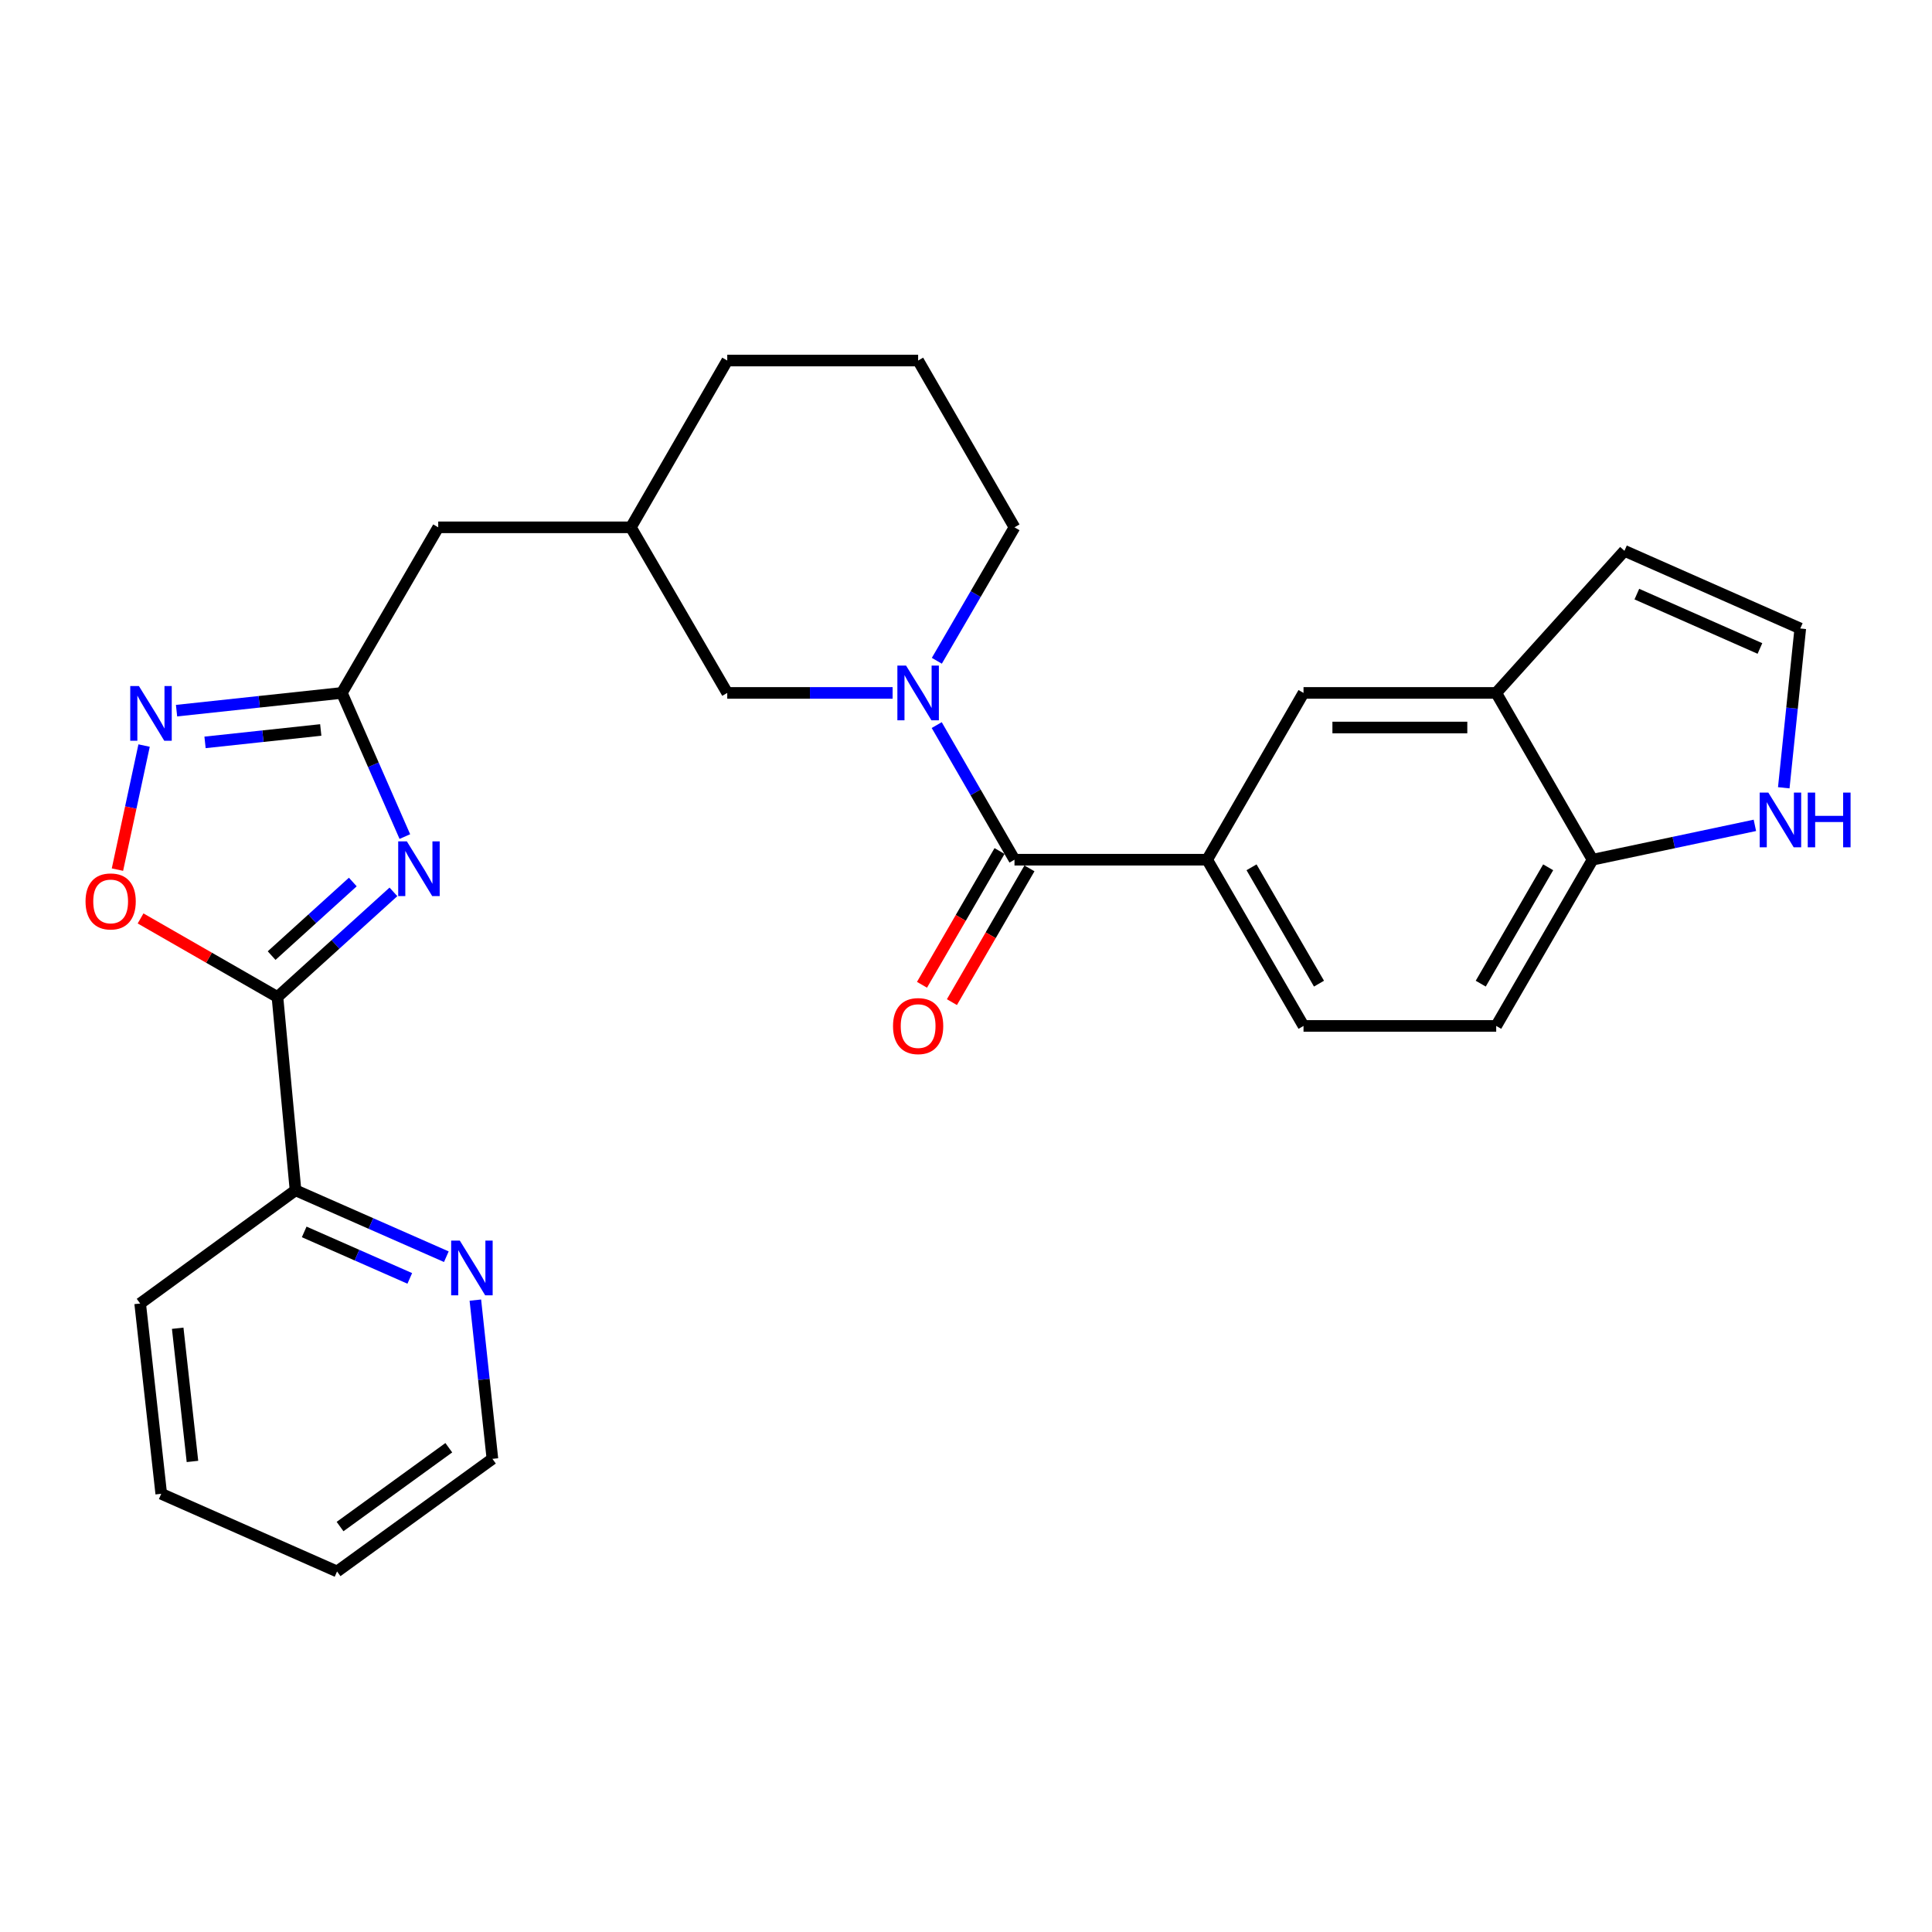 <?xml version='1.0' encoding='iso-8859-1'?>
<svg version='1.1' baseProfile='full'
              xmlns='http://www.w3.org/2000/svg'
                      xmlns:rdkit='http://www.rdkit.org/xml'
                      xmlns:xlink='http://www.w3.org/1999/xlink'
                  xml:space='preserve'
width='1000px' height='1000px' viewBox='0 0 1000 1000'>
<!-- END OF HEADER -->
<rect style='opacity:1.0;fill:#FFFFFF;stroke:none' width='1000' height='1000' x='0' y='0'> </rect>
<path class='bond-0' d='M 203.637,461.631 L 173.623,488.836' style='fill:none;fill-rule:evenodd;stroke:#0000FF;stroke-width:6px;stroke-linecap:butt;stroke-linejoin:miter;stroke-opacity:1' />
<path class='bond-0' d='M 173.623,488.836 L 143.609,516.042' style='fill:none;fill-rule:evenodd;stroke:#000000;stroke-width:6px;stroke-linecap:butt;stroke-linejoin:miter;stroke-opacity:1' />
<path class='bond-0' d='M 182.61,456.529 L 161.6,475.573' style='fill:none;fill-rule:evenodd;stroke:#0000FF;stroke-width:6px;stroke-linecap:butt;stroke-linejoin:miter;stroke-opacity:1' />
<path class='bond-0' d='M 161.6,475.573 L 140.59,494.617' style='fill:none;fill-rule:evenodd;stroke:#000000;stroke-width:6px;stroke-linecap:butt;stroke-linejoin:miter;stroke-opacity:1' />
<path class='bond-3' d='M 209.55,433.012 L 193.248,395.833' style='fill:none;fill-rule:evenodd;stroke:#0000FF;stroke-width:6px;stroke-linecap:butt;stroke-linejoin:miter;stroke-opacity:1' />
<path class='bond-3' d='M 193.248,395.833 L 176.946,358.654' style='fill:none;fill-rule:evenodd;stroke:#000000;stroke-width:6px;stroke-linecap:butt;stroke-linejoin:miter;stroke-opacity:1' />
<path class='bond-5' d='M 143.609,516.042 L 108.185,495.712' style='fill:none;fill-rule:evenodd;stroke:#000000;stroke-width:6px;stroke-linecap:butt;stroke-linejoin:miter;stroke-opacity:1' />
<path class='bond-5' d='M 108.185,495.712 L 72.76,475.382' style='fill:none;fill-rule:evenodd;stroke:#FF0000;stroke-width:6px;stroke-linecap:butt;stroke-linejoin:miter;stroke-opacity:1' />
<path class='bond-10' d='M 143.609,516.042 L 152.958,616.094' style='fill:none;fill-rule:evenodd;stroke:#000000;stroke-width:6px;stroke-linecap:butt;stroke-linejoin:miter;stroke-opacity:1' />
<path class='bond-1' d='M 462.013,358.654 L 419.218,358.654' style='fill:none;fill-rule:evenodd;stroke:#0000FF;stroke-width:6px;stroke-linecap:butt;stroke-linejoin:miter;stroke-opacity:1' />
<path class='bond-1' d='M 419.218,358.654 L 376.424,358.654' style='fill:none;fill-rule:evenodd;stroke:#000000;stroke-width:6px;stroke-linecap:butt;stroke-linejoin:miter;stroke-opacity:1' />
<path class='bond-2' d='M 484.844,375.307 L 504.972,410.144' style='fill:none;fill-rule:evenodd;stroke:#0000FF;stroke-width:6px;stroke-linecap:butt;stroke-linejoin:miter;stroke-opacity:1' />
<path class='bond-2' d='M 504.972,410.144 L 525.1,444.981' style='fill:none;fill-rule:evenodd;stroke:#000000;stroke-width:6px;stroke-linecap:butt;stroke-linejoin:miter;stroke-opacity:1' />
<path class='bond-30' d='M 484.905,342.015 L 505.002,307.479' style='fill:none;fill-rule:evenodd;stroke:#0000FF;stroke-width:6px;stroke-linecap:butt;stroke-linejoin:miter;stroke-opacity:1' />
<path class='bond-30' d='M 505.002,307.479 L 525.1,272.944' style='fill:none;fill-rule:evenodd;stroke:#000000;stroke-width:6px;stroke-linecap:butt;stroke-linejoin:miter;stroke-opacity:1' />
<path class='bond-6' d='M 525.1,444.981 L 624.823,444.981' style='fill:none;fill-rule:evenodd;stroke:#000000;stroke-width:6px;stroke-linecap:butt;stroke-linejoin:miter;stroke-opacity:1' />
<path class='bond-15' d='M 517.356,440.492 L 497.289,475.108' style='fill:none;fill-rule:evenodd;stroke:#000000;stroke-width:6px;stroke-linecap:butt;stroke-linejoin:miter;stroke-opacity:1' />
<path class='bond-15' d='M 497.289,475.108 L 477.221,509.725' style='fill:none;fill-rule:evenodd;stroke:#FF0000;stroke-width:6px;stroke-linecap:butt;stroke-linejoin:miter;stroke-opacity:1' />
<path class='bond-15' d='M 532.843,449.47 L 512.776,484.087' style='fill:none;fill-rule:evenodd;stroke:#000000;stroke-width:6px;stroke-linecap:butt;stroke-linejoin:miter;stroke-opacity:1' />
<path class='bond-15' d='M 512.776,484.087 L 492.709,518.703' style='fill:none;fill-rule:evenodd;stroke:#FF0000;stroke-width:6px;stroke-linecap:butt;stroke-linejoin:miter;stroke-opacity:1' />
<path class='bond-4' d='M 176.946,358.654 L 134.164,363.245' style='fill:none;fill-rule:evenodd;stroke:#000000;stroke-width:6px;stroke-linecap:butt;stroke-linejoin:miter;stroke-opacity:1' />
<path class='bond-4' d='M 134.164,363.245 L 91.381,367.837' style='fill:none;fill-rule:evenodd;stroke:#0000FF;stroke-width:6px;stroke-linecap:butt;stroke-linejoin:miter;stroke-opacity:1' />
<path class='bond-4' d='M 166.022,377.831 L 136.074,381.045' style='fill:none;fill-rule:evenodd;stroke:#000000;stroke-width:6px;stroke-linecap:butt;stroke-linejoin:miter;stroke-opacity:1' />
<path class='bond-4' d='M 136.074,381.045 L 106.126,384.259' style='fill:none;fill-rule:evenodd;stroke:#0000FF;stroke-width:6px;stroke-linecap:butt;stroke-linejoin:miter;stroke-opacity:1' />
<path class='bond-18' d='M 176.946,358.654 L 226.823,272.944' style='fill:none;fill-rule:evenodd;stroke:#000000;stroke-width:6px;stroke-linecap:butt;stroke-linejoin:miter;stroke-opacity:1' />
<path class='bond-28' d='M 74.582,385.902 L 67.686,418.008' style='fill:none;fill-rule:evenodd;stroke:#0000FF;stroke-width:6px;stroke-linecap:butt;stroke-linejoin:miter;stroke-opacity:1' />
<path class='bond-28' d='M 67.686,418.008 L 60.79,450.113' style='fill:none;fill-rule:evenodd;stroke:#FF0000;stroke-width:6px;stroke-linecap:butt;stroke-linejoin:miter;stroke-opacity:1' />
<path class='bond-8' d='M 624.823,444.981 L 674.7,358.654' style='fill:none;fill-rule:evenodd;stroke:#000000;stroke-width:6px;stroke-linecap:butt;stroke-linejoin:miter;stroke-opacity:1' />
<path class='bond-17' d='M 624.823,444.981 L 674.7,531.02' style='fill:none;fill-rule:evenodd;stroke:#000000;stroke-width:6px;stroke-linecap:butt;stroke-linejoin:miter;stroke-opacity:1' />
<path class='bond-17' d='M 647.793,448.909 L 682.706,509.136' style='fill:none;fill-rule:evenodd;stroke:#000000;stroke-width:6px;stroke-linecap:butt;stroke-linejoin:miter;stroke-opacity:1' />
<path class='bond-7' d='M 774.434,358.654 L 674.7,358.654' style='fill:none;fill-rule:evenodd;stroke:#000000;stroke-width:6px;stroke-linecap:butt;stroke-linejoin:miter;stroke-opacity:1' />
<path class='bond-7' d='M 759.474,376.556 L 689.66,376.556' style='fill:none;fill-rule:evenodd;stroke:#000000;stroke-width:6px;stroke-linecap:butt;stroke-linejoin:miter;stroke-opacity:1' />
<path class='bond-16' d='M 774.434,358.654 L 840.811,285.107' style='fill:none;fill-rule:evenodd;stroke:#000000;stroke-width:6px;stroke-linecap:butt;stroke-linejoin:miter;stroke-opacity:1' />
<path class='bond-31' d='M 774.434,358.654 L 824.301,444.981' style='fill:none;fill-rule:evenodd;stroke:#000000;stroke-width:6px;stroke-linecap:butt;stroke-linejoin:miter;stroke-opacity:1' />
<path class='bond-9' d='M 908.323,427.202 L 866.312,436.092' style='fill:none;fill-rule:evenodd;stroke:#0000FF;stroke-width:6px;stroke-linecap:butt;stroke-linejoin:miter;stroke-opacity:1' />
<path class='bond-9' d='M 866.312,436.092 L 824.301,444.981' style='fill:none;fill-rule:evenodd;stroke:#000000;stroke-width:6px;stroke-linecap:butt;stroke-linejoin:miter;stroke-opacity:1' />
<path class='bond-32' d='M 923.275,407.753 L 927.548,366.53' style='fill:none;fill-rule:evenodd;stroke:#0000FF;stroke-width:6px;stroke-linecap:butt;stroke-linejoin:miter;stroke-opacity:1' />
<path class='bond-32' d='M 927.548,366.53 L 931.822,325.307' style='fill:none;fill-rule:evenodd;stroke:#000000;stroke-width:6px;stroke-linecap:butt;stroke-linejoin:miter;stroke-opacity:1' />
<path class='bond-14' d='M 152.958,616.094 L 191.991,633.281' style='fill:none;fill-rule:evenodd;stroke:#000000;stroke-width:6px;stroke-linecap:butt;stroke-linejoin:miter;stroke-opacity:1' />
<path class='bond-14' d='M 191.991,633.281 L 231.024,650.467' style='fill:none;fill-rule:evenodd;stroke:#0000FF;stroke-width:6px;stroke-linecap:butt;stroke-linejoin:miter;stroke-opacity:1' />
<path class='bond-14' d='M 157.454,637.634 L 184.777,649.665' style='fill:none;fill-rule:evenodd;stroke:#000000;stroke-width:6px;stroke-linecap:butt;stroke-linejoin:miter;stroke-opacity:1' />
<path class='bond-14' d='M 184.777,649.665 L 212.1,661.695' style='fill:none;fill-rule:evenodd;stroke:#0000FF;stroke-width:6px;stroke-linecap:butt;stroke-linejoin:miter;stroke-opacity:1' />
<path class='bond-25' d='M 152.958,616.094 L 72.548,674.693' style='fill:none;fill-rule:evenodd;stroke:#000000;stroke-width:6px;stroke-linecap:butt;stroke-linejoin:miter;stroke-opacity:1' />
<path class='bond-11' d='M 376.424,358.654 L 326.547,272.944' style='fill:none;fill-rule:evenodd;stroke:#000000;stroke-width:6px;stroke-linecap:butt;stroke-linejoin:miter;stroke-opacity:1' />
<path class='bond-12' d='M 824.301,444.981 L 774.434,531.02' style='fill:none;fill-rule:evenodd;stroke:#000000;stroke-width:6px;stroke-linecap:butt;stroke-linejoin:miter;stroke-opacity:1' />
<path class='bond-12' d='M 801.332,448.91 L 766.426,509.137' style='fill:none;fill-rule:evenodd;stroke:#000000;stroke-width:6px;stroke-linecap:butt;stroke-linejoin:miter;stroke-opacity:1' />
<path class='bond-13' d='M 931.822,325.307 L 840.811,285.107' style='fill:none;fill-rule:evenodd;stroke:#000000;stroke-width:6px;stroke-linecap:butt;stroke-linejoin:miter;stroke-opacity:1' />
<path class='bond-13' d='M 910.937,335.652 L 847.229,307.513' style='fill:none;fill-rule:evenodd;stroke:#000000;stroke-width:6px;stroke-linecap:butt;stroke-linejoin:miter;stroke-opacity:1' />
<path class='bond-23' d='M 246.045,672.938 L 250.457,714.016' style='fill:none;fill-rule:evenodd;stroke:#0000FF;stroke-width:6px;stroke-linecap:butt;stroke-linejoin:miter;stroke-opacity:1' />
<path class='bond-23' d='M 250.457,714.016 L 254.87,755.093' style='fill:none;fill-rule:evenodd;stroke:#000000;stroke-width:6px;stroke-linecap:butt;stroke-linejoin:miter;stroke-opacity:1' />
<path class='bond-19' d='M 674.7,531.02 L 774.434,531.02' style='fill:none;fill-rule:evenodd;stroke:#000000;stroke-width:6px;stroke-linecap:butt;stroke-linejoin:miter;stroke-opacity:1' />
<path class='bond-20' d='M 226.823,272.944 L 326.547,272.944' style='fill:none;fill-rule:evenodd;stroke:#000000;stroke-width:6px;stroke-linecap:butt;stroke-linejoin:miter;stroke-opacity:1' />
<path class='bond-24' d='M 326.547,272.944 L 376.424,186.616' style='fill:none;fill-rule:evenodd;stroke:#000000;stroke-width:6px;stroke-linecap:butt;stroke-linejoin:miter;stroke-opacity:1' />
<path class='bond-21' d='M 525.1,272.944 L 475.223,186.616' style='fill:none;fill-rule:evenodd;stroke:#000000;stroke-width:6px;stroke-linecap:butt;stroke-linejoin:miter;stroke-opacity:1' />
<path class='bond-22' d='M 475.223,186.616 L 376.424,186.616' style='fill:none;fill-rule:evenodd;stroke:#000000;stroke-width:6px;stroke-linecap:butt;stroke-linejoin:miter;stroke-opacity:1' />
<path class='bond-29' d='M 254.87,755.093 L 174.46,813.384' style='fill:none;fill-rule:evenodd;stroke:#000000;stroke-width:6px;stroke-linecap:butt;stroke-linejoin:miter;stroke-opacity:1' />
<path class='bond-29' d='M 232.301,749.342 L 176.014,790.146' style='fill:none;fill-rule:evenodd;stroke:#000000;stroke-width:6px;stroke-linecap:butt;stroke-linejoin:miter;stroke-opacity:1' />
<path class='bond-27' d='M 72.548,674.693 L 83.458,773.184' style='fill:none;fill-rule:evenodd;stroke:#000000;stroke-width:6px;stroke-linecap:butt;stroke-linejoin:miter;stroke-opacity:1' />
<path class='bond-27' d='M 91.978,687.496 L 99.615,756.439' style='fill:none;fill-rule:evenodd;stroke:#000000;stroke-width:6px;stroke-linecap:butt;stroke-linejoin:miter;stroke-opacity:1' />
<path class='bond-26' d='M 174.46,813.384 L 83.458,773.184' style='fill:none;fill-rule:evenodd;stroke:#000000;stroke-width:6px;stroke-linecap:butt;stroke-linejoin:miter;stroke-opacity:1' />
<path  class='atom-0' d='M 210.588 435.496
L 219.868 450.496
Q 220.788 451.976, 222.268 454.656
Q 223.748 457.336, 223.828 457.496
L 223.828 435.496
L 227.588 435.496
L 227.588 463.816
L 223.708 463.816
L 213.748 447.416
Q 212.588 445.496, 211.348 443.296
Q 210.148 441.096, 209.788 440.416
L 209.788 463.816
L 206.108 463.816
L 206.108 435.496
L 210.588 435.496
' fill='#0000FF'/>
<path  class='atom-2' d='M 468.963 344.494
L 478.243 359.494
Q 479.163 360.974, 480.643 363.654
Q 482.123 366.334, 482.203 366.494
L 482.203 344.494
L 485.963 344.494
L 485.963 372.814
L 482.083 372.814
L 472.123 356.414
Q 470.963 354.494, 469.723 352.294
Q 468.523 350.094, 468.163 349.414
L 468.163 372.814
L 464.483 372.814
L 464.483 344.494
L 468.963 344.494
' fill='#0000FF'/>
<path  class='atom-5' d='M 71.897 355.096
L 81.177 370.096
Q 82.097 371.576, 83.577 374.256
Q 85.057 376.936, 85.137 377.096
L 85.137 355.096
L 88.897 355.096
L 88.897 383.416
L 85.017 383.416
L 75.057 367.016
Q 73.897 365.096, 72.657 362.896
Q 71.457 360.696, 71.097 360.016
L 71.097 383.416
L 67.417 383.416
L 67.417 355.096
L 71.897 355.096
' fill='#0000FF'/>
<path  class='atom-6' d='M 44.272 466.574
Q 44.272 459.774, 47.632 455.974
Q 50.992 452.174, 57.272 452.174
Q 63.552 452.174, 66.912 455.974
Q 70.272 459.774, 70.272 466.574
Q 70.272 473.454, 66.872 477.374
Q 63.472 481.254, 57.272 481.254
Q 51.032 481.254, 47.632 477.374
Q 44.272 473.494, 44.272 466.574
M 57.272 478.054
Q 61.592 478.054, 63.912 475.174
Q 66.272 472.254, 66.272 466.574
Q 66.272 461.014, 63.912 458.214
Q 61.592 455.374, 57.272 455.374
Q 52.952 455.374, 50.592 458.174
Q 48.272 460.974, 48.272 466.574
Q 48.272 472.294, 50.592 475.174
Q 52.952 478.054, 57.272 478.054
' fill='#FF0000'/>
<path  class='atom-10' d='M 915.288 410.244
L 924.568 425.244
Q 925.488 426.724, 926.968 429.404
Q 928.448 432.084, 928.528 432.244
L 928.528 410.244
L 932.288 410.244
L 932.288 438.564
L 928.408 438.564
L 918.448 422.164
Q 917.288 420.244, 916.048 418.044
Q 914.848 415.844, 914.488 415.164
L 914.488 438.564
L 910.808 438.564
L 910.808 410.244
L 915.288 410.244
' fill='#0000FF'/>
<path  class='atom-10' d='M 935.688 410.244
L 939.528 410.244
L 939.528 422.284
L 954.008 422.284
L 954.008 410.244
L 957.848 410.244
L 957.848 438.564
L 954.008 438.564
L 954.008 425.484
L 939.528 425.484
L 939.528 438.564
L 935.688 438.564
L 935.688 410.244
' fill='#0000FF'/>
<path  class='atom-15' d='M 237.998 642.134
L 247.278 657.134
Q 248.198 658.614, 249.678 661.294
Q 251.158 663.974, 251.238 664.134
L 251.238 642.134
L 254.998 642.134
L 254.998 670.454
L 251.118 670.454
L 241.158 654.054
Q 239.998 652.134, 238.758 649.934
Q 237.558 647.734, 237.198 647.054
L 237.198 670.454
L 233.518 670.454
L 233.518 642.134
L 237.998 642.134
' fill='#0000FF'/>
<path  class='atom-16' d='M 462.223 531.1
Q 462.223 524.3, 465.583 520.5
Q 468.943 516.7, 475.223 516.7
Q 481.503 516.7, 484.863 520.5
Q 488.223 524.3, 488.223 531.1
Q 488.223 537.98, 484.823 541.9
Q 481.423 545.78, 475.223 545.78
Q 468.983 545.78, 465.583 541.9
Q 462.223 538.02, 462.223 531.1
M 475.223 542.58
Q 479.543 542.58, 481.863 539.7
Q 484.223 536.78, 484.223 531.1
Q 484.223 525.54, 481.863 522.74
Q 479.543 519.9, 475.223 519.9
Q 470.903 519.9, 468.543 522.7
Q 466.223 525.5, 466.223 531.1
Q 466.223 536.82, 468.543 539.7
Q 470.903 542.58, 475.223 542.58
' fill='#FF0000'/>
</svg>
